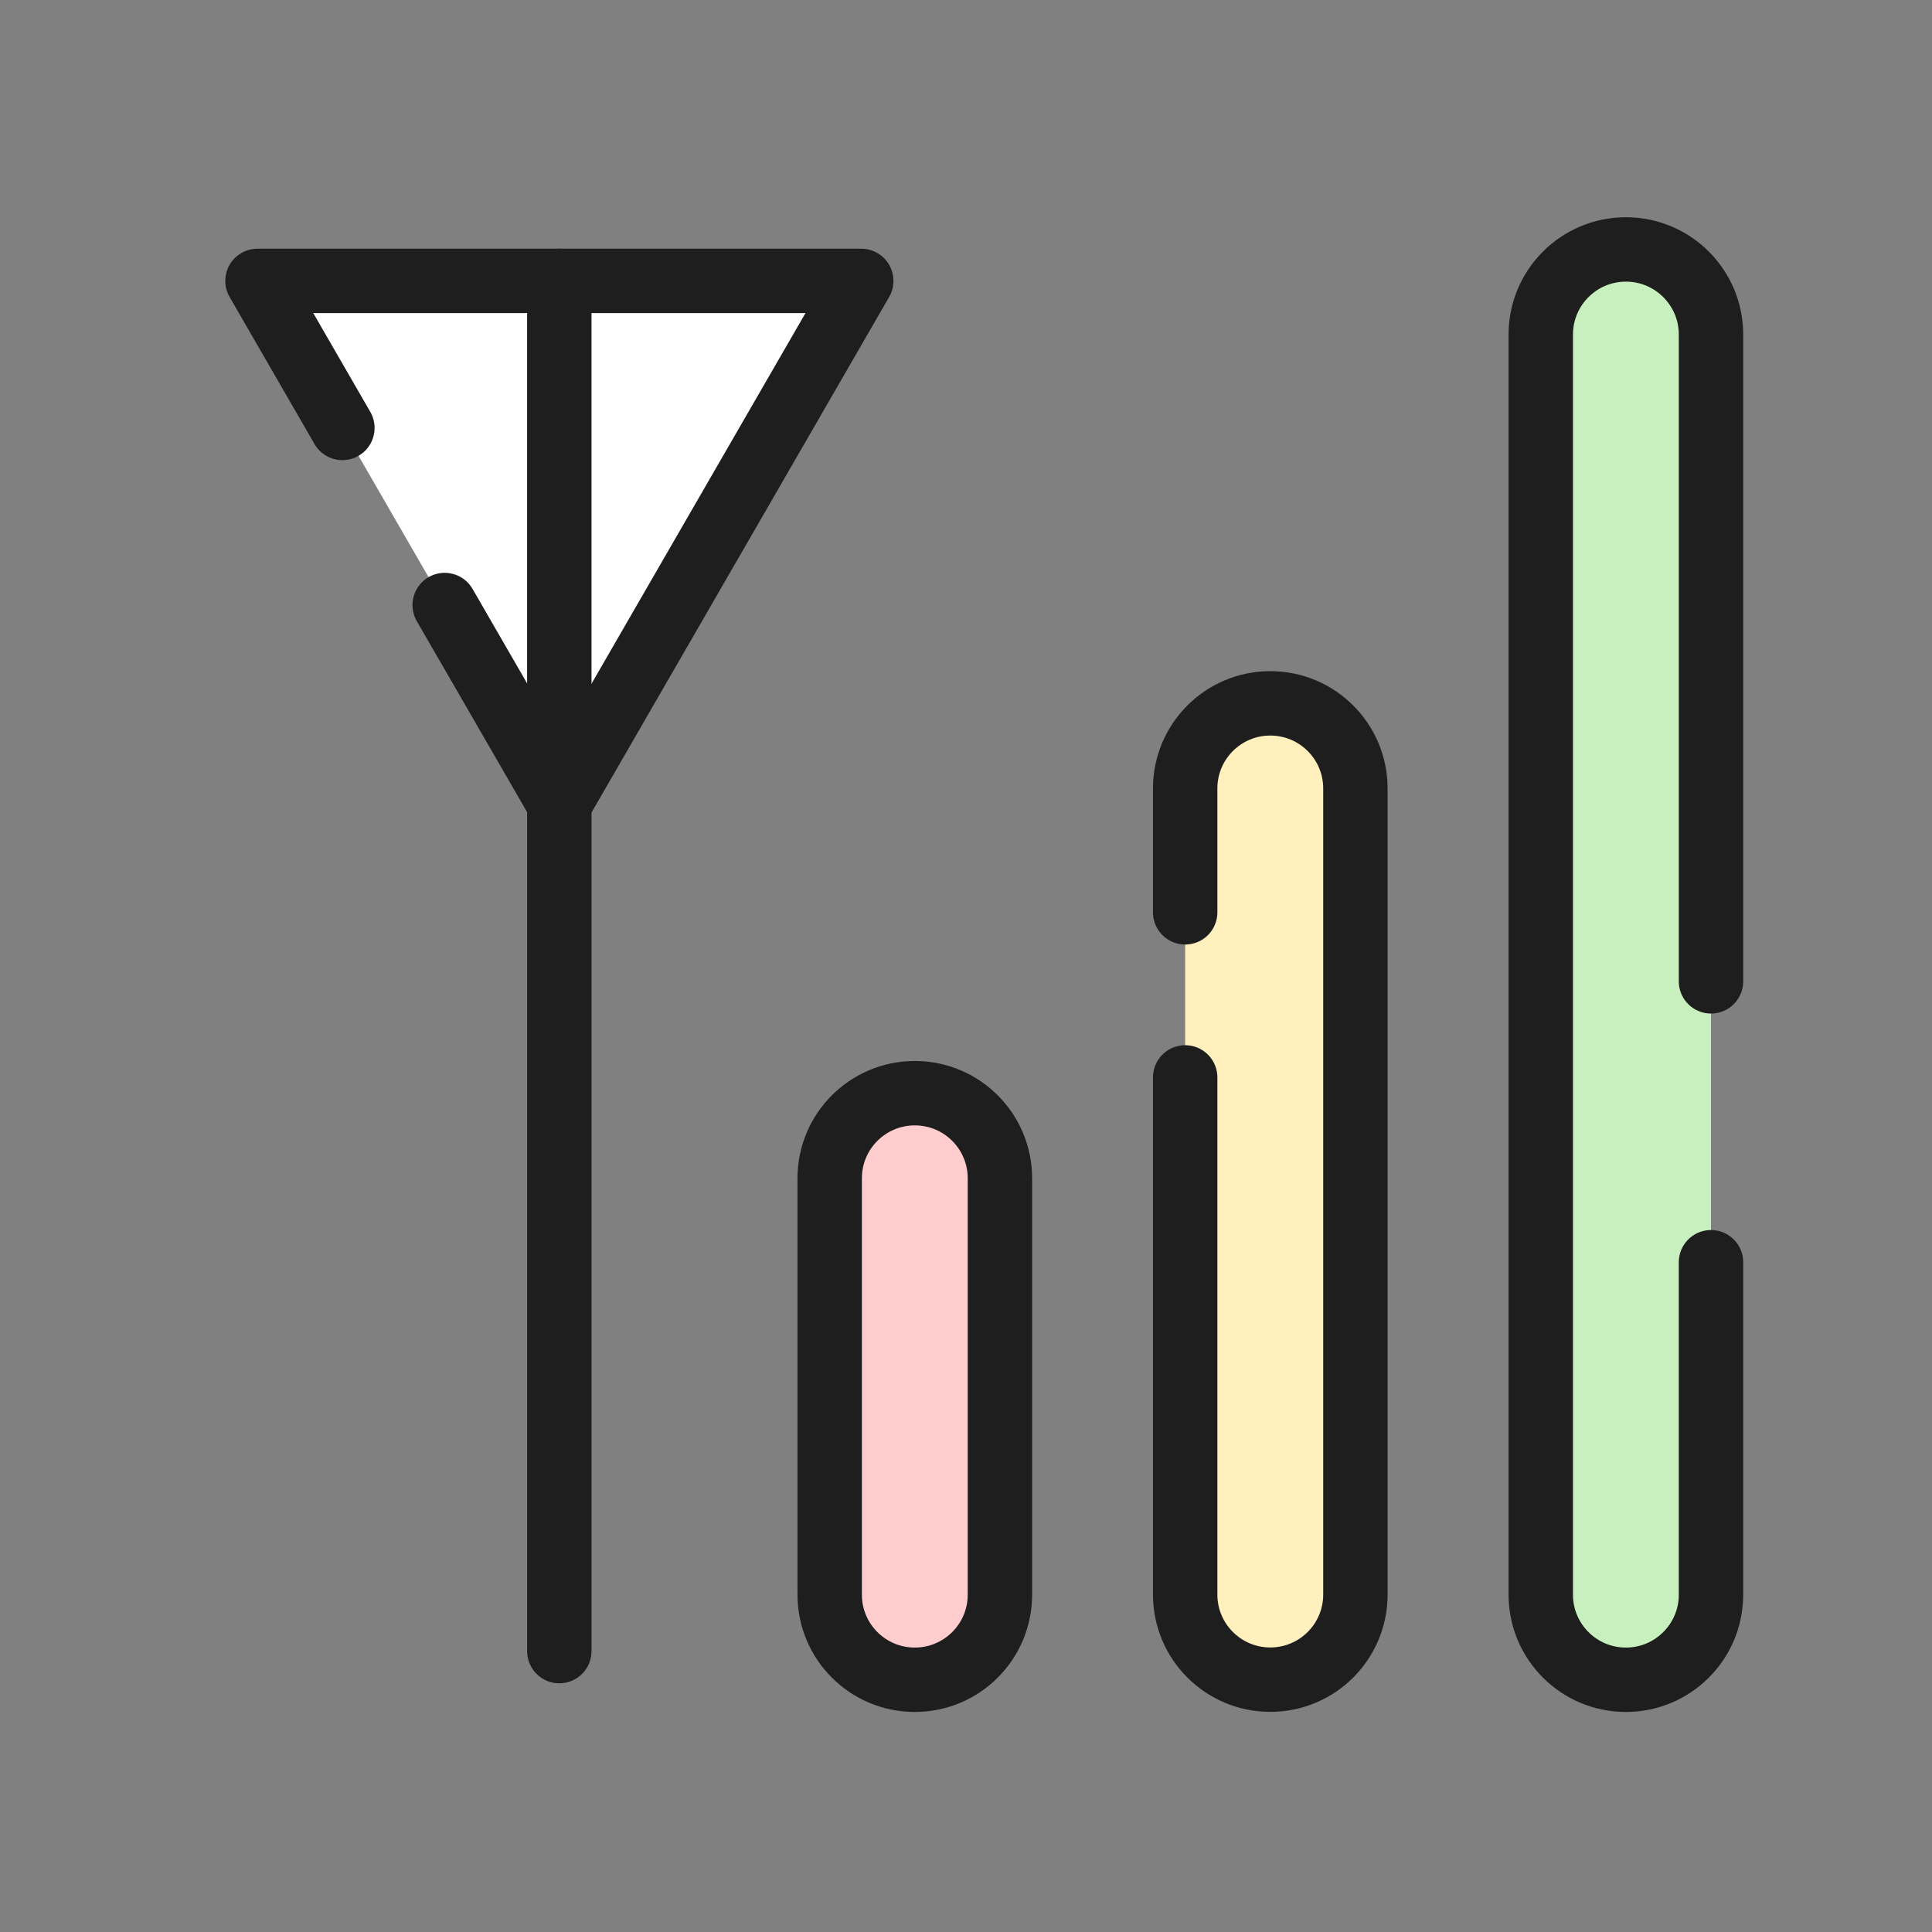 <?xml version="1.0" encoding="UTF-8"?>
<svg id="_レイヤー_1" data-name="レイヤー 1" xmlns="http://www.w3.org/2000/svg" viewBox="0 0 180 180">
  <rect x="0" y="0" width="180" height="180" fill="#808080" stroke="none"/>
  <defs>
    <style>
      .cls-1, .cls-2, .cls-3, .cls-4, .cls-5 {
        stroke-width: 0px;
      }

      .cls-1, .cls-6 {
        fill: none;
      }

      .cls-2 {
        fill: #fff0be;
      }

      .cls-6 {
        stroke: #1e1e1e;
        stroke-linecap: round;
        stroke-linejoin: round;
        stroke-width: 6px;
      }

      .cls-3 {
        fill: #c8f0be;
      }

      .cls-4 {
        fill: #ffcdcd;
      }

      .cls-5 {
        fill: #fff;
      }
    </style>
  </defs>
  <rect class="cls-1" width="180" height="180"/>
  <g>
    <g>
      <polygon class="cls-5" points="80.24 26.17 52.12 74.88 23.99 26.17 80.24 26.17"/>
      <g>
        <polyline class="cls-6" points="31.9 39.87 23.99 26.17 80.24 26.17 52.12 74.88 41.43 56.37"/>
        <line class="cls-6" x1="52.11" y1="26.17" x2="52.11" y2="153.83"/>
      </g>
    </g>
    <g>
      <g>
        <path class="cls-3" d="M151.48,156.5c-4.38,0-7.93-3.55-7.93-7.93V31.17c0-4.38,3.55-7.93,7.93-7.93s7.93,3.55,7.93,7.93v117.39c0,4.38-3.55,7.93-7.93,7.93Z"/>
        <path class="cls-2" d="M118.35,156.5c-4.38,0-7.93-3.55-7.93-7.93v-75.1c0-4.38,3.55-7.93,7.93-7.93s7.93,3.55,7.93,7.93v75.1c0,4.38-3.55,7.93-7.93,7.93Z"/>
        <path class="cls-4" d="M85.23,156.5c-4.38,0-7.93-3.55-7.93-7.93v-38.79c0-4.38,3.55-7.93,7.93-7.93s7.93,3.55,7.93,7.93v38.79c0,4.38-3.55,7.93-7.93,7.93Z"/>
      </g>
      <g>
        <path class="cls-6" d="M159.41,117.6v30.97c0,4.38-3.55,7.93-7.93,7.93s-7.93-3.55-7.93-7.93V31.17c0-4.38,3.55-7.93,7.93-7.93s7.93,3.55,7.93,7.93v60.26"/>
        <path class="cls-6" d="M110.42,85v-11.54c0-4.38,3.55-7.93,7.93-7.93s7.93,3.55,7.93,7.93v75.1c0,4.38-3.55,7.93-7.93,7.93s-7.93-3.55-7.93-7.93v-48.18"/>
        <path class="cls-6" d="M85.23,156.5c-4.38,0-7.93-3.55-7.93-7.93v-38.79c0-4.38,3.55-7.93,7.93-7.93s7.93,3.55,7.93,7.93v38.79c0,4.38-3.55,7.93-7.93,7.93Z"/>
      </g>
    </g>
  </g>
</svg>